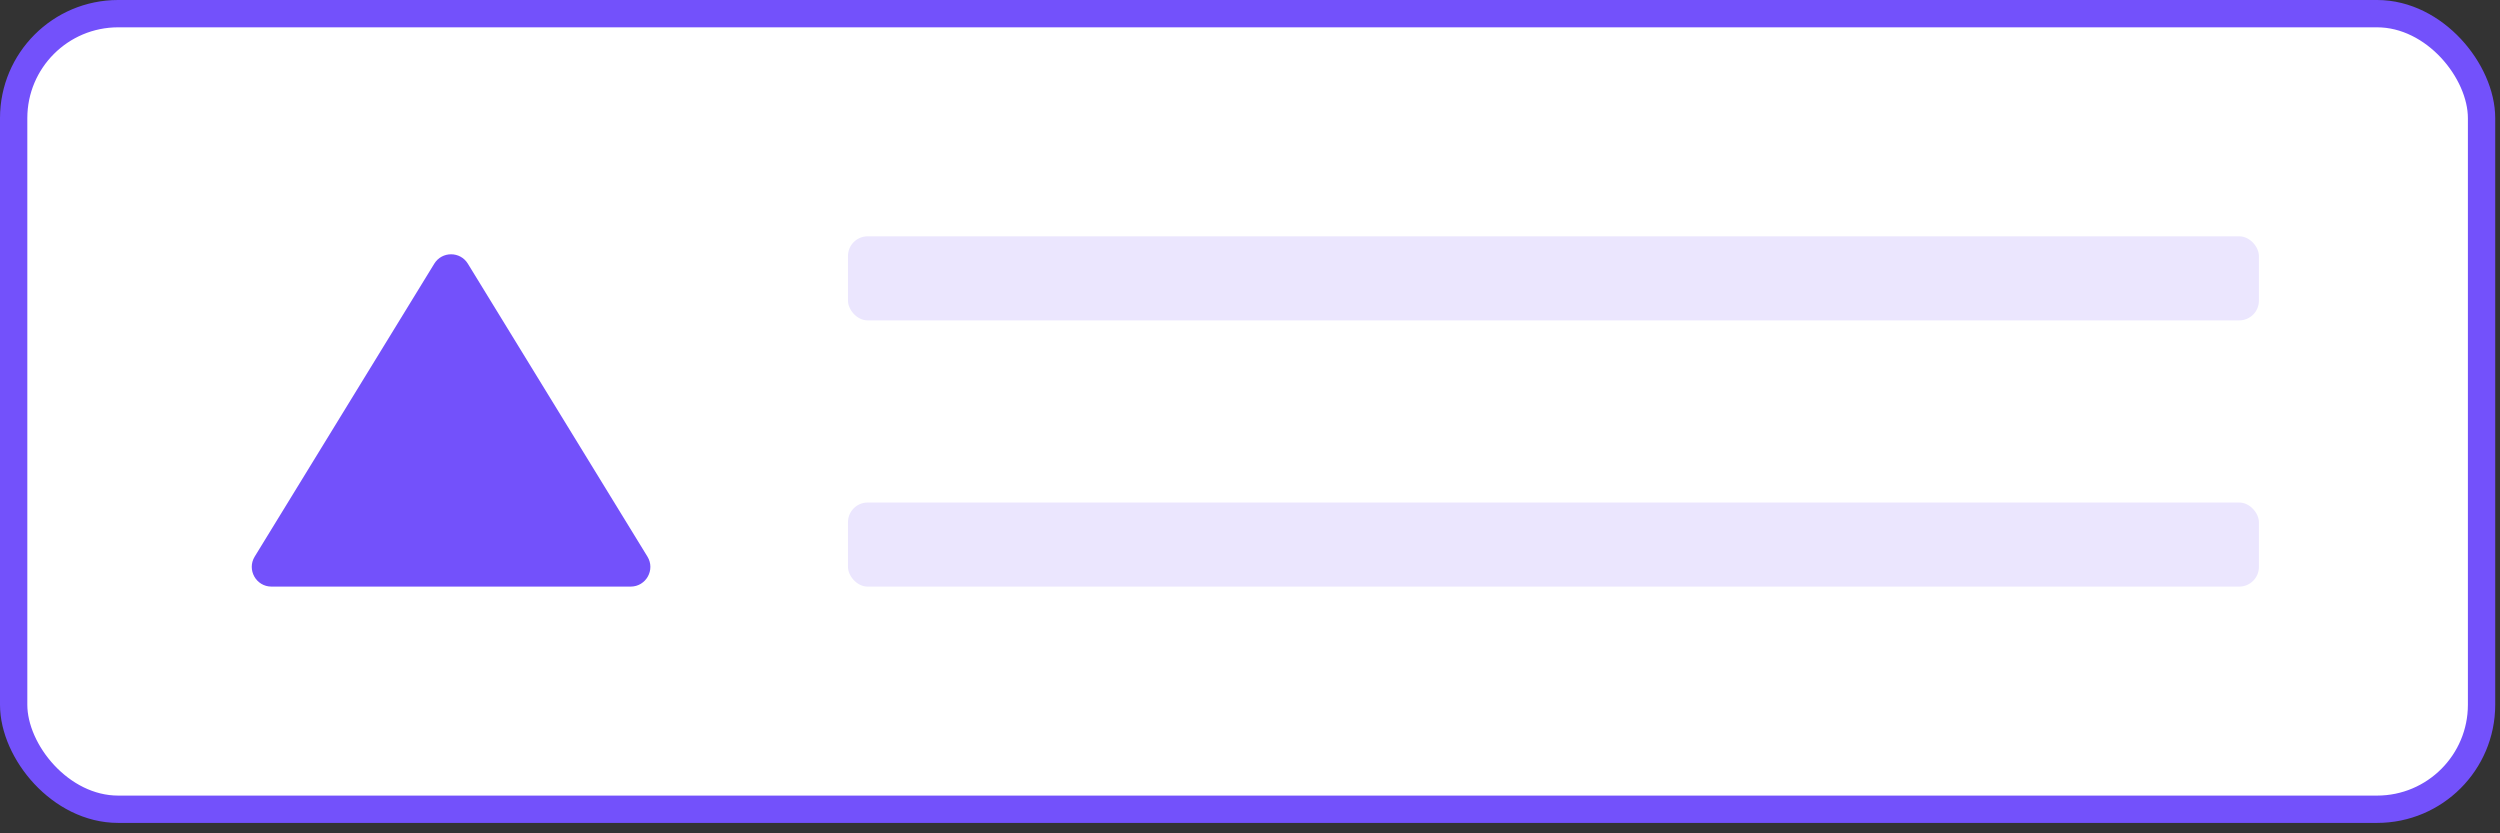 <svg width="183" height="61" viewBox="0 0 183 61" fill="none" xmlns="http://www.w3.org/2000/svg">
<rect x="0" y="0" width="183" height="61" fill="#333333" stroke="none"/>
<rect x="1" y="1" width="180.65" height="58.237" rx="7.649" fill="white"/>
<rect x="1" y="1" width="180.65" height="58.237" rx="7.649" stroke="#7351FB" stroke-width="2"/>
<path d="M19.872 42.939H46.164C47.291 42.939 47.982 41.705 47.393 40.744L34.247 19.302C33.685 18.385 32.352 18.385 31.789 19.302L18.643 40.744C18.055 41.705 18.746 42.939 19.872 42.939Z" fill="#7351FB"/>
<rect x="62.072" y="17.298" width="103.28" height="6.154" rx="1.441" fill="#EBE6FE"/>
<rect x="62.072" y="36.785" width="103.28" height="6.154" rx="1.441" fill="#EBE6FE"/>
</svg>

